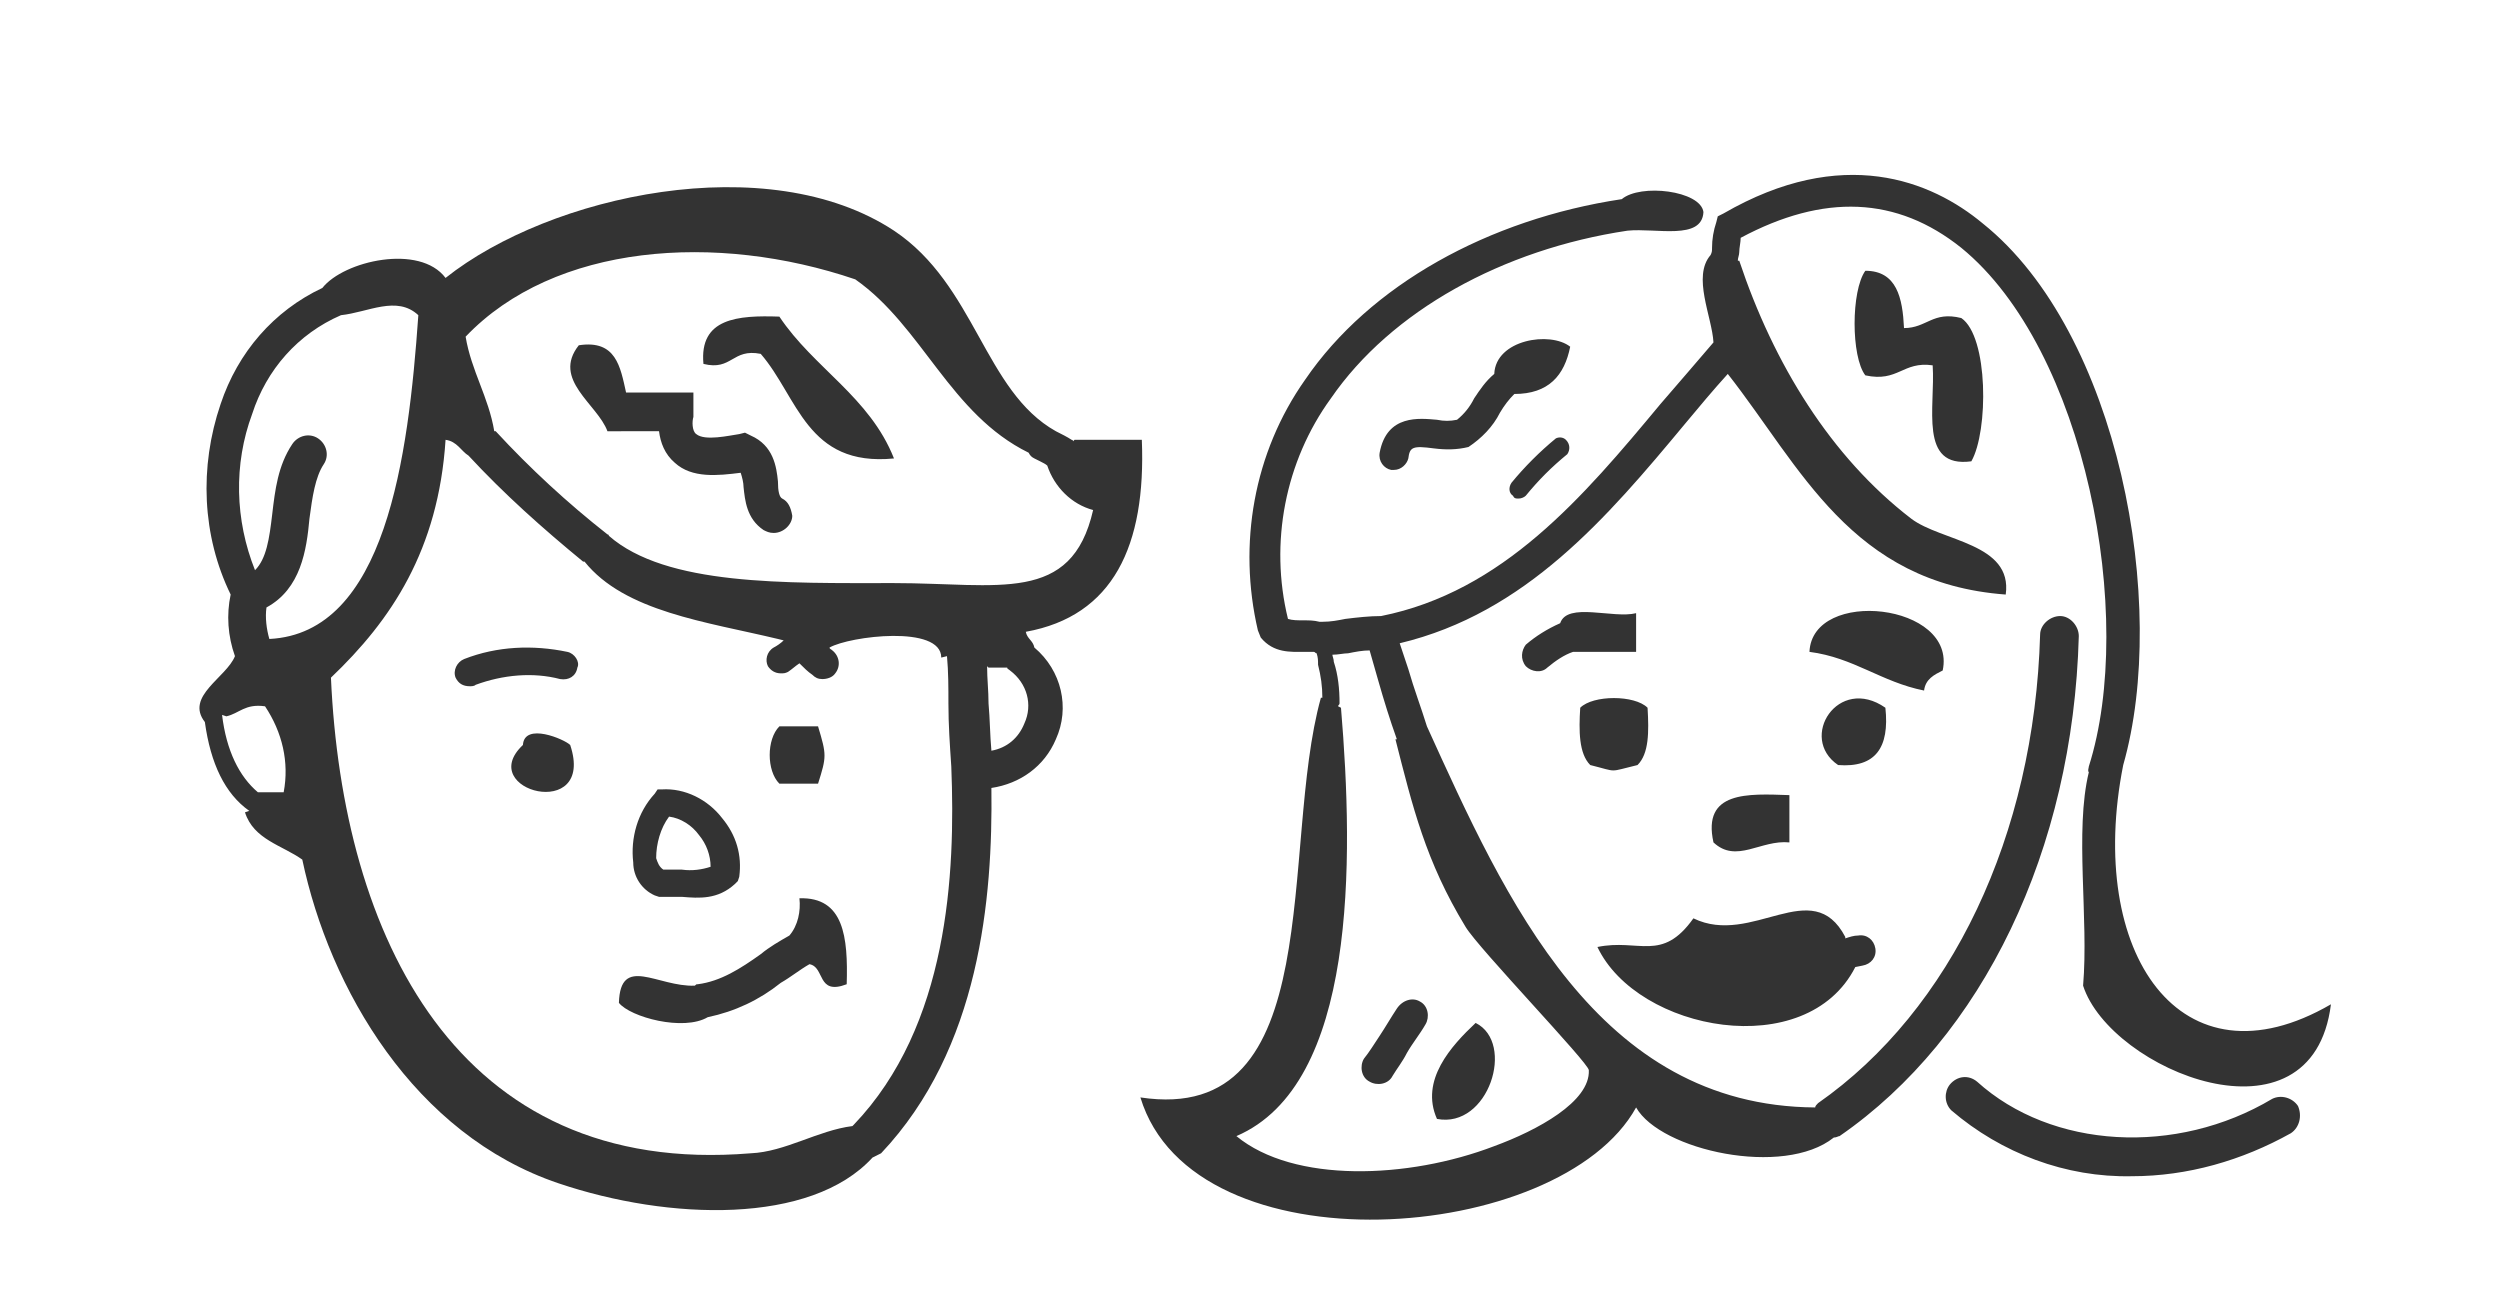 <svg xmlns="http://www.w3.org/2000/svg" xmlns:xlink="http://www.w3.org/1999/xlink" id="Capa_1" x="0px" y="0px" viewBox="0 0 174.5 90.5" style="enable-background:new 0 0 174.5 90.5;" xml:space="preserve"><style type="text/css">	.st0{fill:#FF6E36;}	.st1{fill:#009DD0;}	.st2{fill:#005BA4;}	.st3{clip-path:url(#SVGID_00000138565313092292209620000009818364062145064844_);}	.st4{fill:#FFFFFF;}	.st5{fill:#FFA753;}	.st6{fill-rule:evenodd;clip-rule:evenodd;fill:#333333;}	.st7{fill:#0087BF;}	.st8{fill:#FFC299;}	.st9{fill:#FFE2CB;}	.st10{fill:#FFFFFF;stroke:#FFE2CB;stroke-width:18.401;stroke-miterlimit:6.981;}	.st11{fill:#333333;}	.st12{fill:none;}	.st13{fill:#FCA7AA;}	.st14{clip-path:url(#SVGID_00000074424609111550455700000015964571499223902610_);}	.st15{fill:#FFFFFF;stroke:#333333;stroke-width:4.216;stroke-miterlimit:6.981;}	.st16{fill:#00ABE6;}	.st17{fill:#FFFFFF;stroke:#009DD0;stroke-width:1.996;stroke-miterlimit:6.981;}	.st18{fill:#C4EBFF;}	.st19{fill:#DEE8F6;}	.st20{fill:#FFFFFF;stroke:#00ABE6;stroke-width:1.996;stroke-miterlimit:6.981;}	.st21{fill:#FFFFFF;stroke:#FF6E36;stroke-width:1.996;stroke-miterlimit:6.981;}	.st22{clip-path:url(#SVGID_00000175299915961608127820000007041165785948021121_);}	.st23{fill:none;stroke:#333333;stroke-width:2.094;stroke-miterlimit:6.981;}	.st24{fill:#FFFFFF;stroke:#333333;stroke-width:1.843;stroke-miterlimit:6.981;}	.st25{fill:#FFFFFF;stroke:#005BA4;stroke-width:1.996;stroke-miterlimit:6.981;}	.st26{fill:#F3F3F3;stroke:#005BA4;stroke-width:2.178;stroke-miterlimit:6.981;}	.st27{clip-path:url(#SVGID_00000037669055915009217710000004357860911109139646_);}	.st28{fill:none;stroke:#333333;stroke-width:1.633;stroke-miterlimit:6.981;}	.st29{clip-path:url(#SVGID_00000011726932790894285730000001128734853346027925_);}	.st30{clip-path:url(#SVGID_00000133525733267100385000000016198003023715292588_);}	.st31{fill:#FFFFFF;stroke:#FF6E36;stroke-width:2.164;stroke-miterlimit:6.981;}	.st32{fill:#1A1A1A;}	.st33{fill-rule:evenodd;clip-rule:evenodd;fill:#FFFFFF;}	.st34{fill:none;stroke:#333333;stroke-width:1.396;stroke-miterlimit:6.981;}	.st35{fill:#FFFFFF;stroke:#333333;stroke-width:1.396;stroke-miterlimit:6.981;}	.st36{fill:#009CCC;}	.st37{fill:#FFFFFF;stroke:#005BA4;stroke-width:2.729;stroke-miterlimit:6.981;}	.st38{fill:#005BA4;stroke:#005BA4;stroke-width:3.295;stroke-miterlimit:6.981;}	.st39{fill:#FFA23C;}	.st40{fill:#FFFFFF;stroke:#FFA23C;stroke-width:1.996;stroke-miterlimit:6.981;}	.st41{fill-rule:evenodd;clip-rule:evenodd;fill:#FF6E36;}	.st42{fill-rule:evenodd;clip-rule:evenodd;fill:#FFA23C;}	.st43{fill-rule:evenodd;clip-rule:evenodd;fill:#009DD0;}	.st44{fill-rule:evenodd;clip-rule:evenodd;fill:#005BA4;}	.st45{fill-rule:evenodd;clip-rule:evenodd;fill:#1A1A1A;}	.st46{fill-rule:evenodd;clip-rule:evenodd;fill:#CACACA;}	.st47{fill:#BEC7D3;}	.st48{fill:none;stroke:#FFFFFF;stroke-width:1.361;stroke-miterlimit:6.981;}	.st49{fill:none;stroke:#333333;stroke-width:1.843;stroke-miterlimit:6.981;}	.st50{fill:#FFFFFF;stroke:#333333;stroke-width:2.387;stroke-miterlimit:6.981;}	.st51{clip-path:url(#SVGID_00000123406295144909628230000000769558600145614233_);}	.st52{fill:#FFFFFF;stroke:#025BA1;stroke-width:2.911;stroke-miterlimit:6.981;}</style><g id="girl_face">	<path class="st11" d="M148.2,53.4L148.2,53.4c3.2-11.2-0.3-30.2-9.8-37.8c-3.6-3-9.8-5.5-18.1-0.7l-0.4,0.2l-0.1,0.4   c-0.2,0.6-0.3,1.2-0.3,1.8c0,0.2,0,0.3-0.1,0.5c-1.3,1.5,0.1,4.3,0.2,6.1c-1.2,1.4-2.4,2.8-3.7,4.3c-5.4,6.5-11,13.1-19.5,14.8   c-0.8,0-1.7,0.1-2.5,0.2c-0.5,0.1-1,0.2-1.6,0.2c-0.1,0-0.1,0-0.2,0c-0.4-0.1-0.7-0.1-1.1-0.1c-0.4,0-0.8,0-1.1-0.1   c-1.3-5.3-0.2-11,3-15.4c4.2-6.1,12-10.4,20.7-11.7v0c2-0.2,5.2,0.7,5.3-1.3c-0.2-1.5-4.4-2-5.7-0.9c-9.3,1.4-17.6,6-22.1,12.6   C87.5,31.6,86.4,38,87.8,44l0.2,0.5c0.9,1.1,2.1,1,3,1c0.2,0,0.5,0,0.7,0c0.1,0,0.1,0.1,0.2,0.1c0.1,0.3,0.1,0.5,0.1,0.8   c0.2,0.8,0.3,1.5,0.3,2.3h-0.1c-2.9,10.4,0.6,29.9-12.6,27.9c3.7,12.2,29.3,10.3,34.6,0.7c1.7,3,10.3,4.9,13.8,2.1   c0.2,0,0.3-0.1,0.4-0.1c10-6.9,16.3-20,16.7-34.9c0-0.7-0.6-1.4-1.3-1.4c-0.7,0-1.4,0.6-1.4,1.3c-0.4,14-6.2,26.2-15.5,32.7   c-0.1,0.1-0.2,0.2-0.2,0.3c-15.2-0.1-21.6-14.5-27.1-26.6l0,0c-0.4-1.3-0.9-2.6-1.3-4c-0.2-0.6-0.4-1.2-0.6-1.8   c8.8-2.1,14.5-8.8,19.9-15.3c1-1.2,2-2.4,3-3.5c5.1,6.5,8.6,14.6,19.4,15.4c0.5-3.6-4.5-3.7-6.6-5.3c-5.6-4.3-9.6-10.8-12-18h-0.1   c0-0.2,0.1-0.4,0.1-0.6c0-0.3,0.1-0.7,0.1-1c5.8-3.1,10.9-2.9,15.4,0.7c8.7,7.1,12.2,25.8,8.9,36.2c0,0.1-0.1,0.3,0,0.4   c-1,4.1,0,10.2-0.4,14.9c1.9,5.9,16,11.7,17.3,1.3C152.2,76.2,145.6,66.5,148.2,53.4z M102.3,64.7c0.9,1.5,8.6,9.5,8.6,10   c0.1,2.2-3.6,4.2-6.6,5.3c-6,2.3-14,2.6-18-0.7c8.4-3.6,8.2-19.2,7.3-29.9l-0.2-0.1c0-0.1,0.1-0.1,0.1-0.2c0-1-0.1-2-0.4-2.9   c0-0.2-0.1-0.4-0.1-0.5c0.4,0,0.8-0.1,1.1-0.1c0.5-0.1,1-0.2,1.5-0.2c0.2,0.7,0.4,1.4,0.6,2.1c0.4,1.4,0.8,2.7,1.3,4.1h-0.1   C98.6,56.3,99.5,60.1,102.3,64.7z M137.6,32.2c1.2-2.1,1.2-8.7-0.7-10c-2-0.5-2.4,0.7-4,0.7c-0.1-2.1-0.5-4-2.7-4c-1,1.4-1,6,0,7.3   c2.3,0.5,2.6-1,4.7-0.7C135.1,28.4,133.9,32.7,137.6,32.2z M97.5,70.4c-0.4,0.6-0.8,1.3-1.2,1.9s-0.7,1.1-1.1,1.6   c-0.3,0.5-0.2,1.3,0.4,1.6c0,0,0,0,0,0c0.5,0.3,1.3,0.2,1.6-0.4c0.3-0.5,0.7-1,1-1.6c0.4-0.7,0.9-1.3,1.3-2   c0.3-0.5,0.2-1.3-0.4-1.6C98.6,69.6,97.9,69.8,97.5,70.4C97.5,70.3,97.5,70.3,97.5,70.4z M106.5,46.5c0.4,0.4,1.1,0.5,1.5,0.1   c0,0,0,0,0,0c0.6-0.5,1.2-0.9,1.8-1.1h4.4v-2.7c-1.6,0.4-4.8-0.8-5.3,0.7h0c-0.9,0.4-1.7,0.9-2.4,1.5   C106.2,45.4,106.1,46,106.5,46.5C106.5,46.5,106.5,46.5,106.5,46.5L106.5,46.5z M158.6,76.7c-6.7,4-15.4,3.5-20.6-1.2   c-0.6-0.5-1.4-0.4-1.9,0.2c-0.4,0.5-0.4,1.3,0.1,1.8c3.5,3,8,4.7,12.6,4.6c3.9,0,7.7-1.1,11.1-3c0.6-0.4,0.8-1.2,0.5-1.9   C160,76.6,159.2,76.4,158.6,76.7L158.6,76.7z M103,71.4c-1.7,1.6-3.9,4-2.7,6.7C103.9,78.8,105.8,72.8,103,71.4L103,71.4z    M131.6,49.4c-3.3-2.3-6.1,2.1-3.3,4C130.9,53.6,131.9,52.2,131.6,49.4L131.6,49.4z M106,34.8c0.2,0,0.4-0.1,0.5-0.2   c0.9-1.1,1.8-2,2.9-2.9c0.2-0.3,0.2-0.7-0.1-1c-0.2-0.2-0.5-0.2-0.7-0.1c-1.1,0.9-2.2,2-3.1,3.1c-0.2,0.3-0.2,0.7,0.1,0.9   C105.7,34.8,105.8,34.8,106,34.8L106,34.8z M114.3,53.4c0.8-0.8,0.8-2.3,0.7-4c-0.9-0.9-3.8-0.9-4.7,0c-0.1,1.6-0.1,3.2,0.7,4   C113,53.9,112.2,53.9,114.3,53.4L114.3,53.4z M135.6,46.8c1-4.7-9.1-5.8-9.3-1.3c3.1,0.4,5,2.1,8,2.7   C134.4,47.4,135,47.1,135.6,46.8L135.6,46.8z M109.6,24.2c-1.4-1.1-5.2-0.5-5.3,1.9c-0.6,0.5-1,1.1-1.4,1.7   c-0.3,0.6-0.7,1.1-1.2,1.5c-0.5,0.1-0.9,0.1-1.4,0c-1.2-0.1-3.5-0.4-4,2.3c-0.1,0.6,0.3,1.1,0.8,1.2c0.1,0,0.1,0,0.2,0   c0.5,0,0.9-0.4,1-0.8c0.1-0.8,0.3-0.9,1.8-0.7c0.8,0.1,1.6,0.1,2.4-0.1c0.9-0.6,1.7-1.4,2.2-2.4c0.3-0.5,0.6-0.9,1-1.3   C108.1,27.5,109.2,26.2,109.6,24.2z M124.9,58.8v-3.3c-2.9-0.1-6.1-0.3-5.3,3.3C121.2,60.3,122.9,58.6,124.9,58.8L124.9,58.8z    M129.5,67.5l0.5-0.1c0.6-0.1,1-0.6,0.9-1.2c-0.1-0.6-0.6-1-1.2-0.9c-0.3,0-0.6,0.1-0.9,0.2v-0.1c-2.3-4.4-6.5,0.7-10.6-1.3   c-2.2,3.1-3.8,1.4-6.7,2C114.3,72,126.1,74.2,129.5,67.5L129.5,67.5z"></path></g><g id="boy_face">	<path class="st11" d="M36.5,52c-3.4,3.2,5.1,5.4,3.3,0C39.4,51.6,36.6,50.4,36.5,52z M39.6,45.5c-2.4-0.5-4.9-0.4-7.2,0.5   c-0.5,0.2-0.8,0.8-0.6,1.3c0.2,0.4,0.5,0.6,1,0.6c0.1,0,0.3,0,0.4-0.1c1.9-0.7,4-0.9,5.9-0.4c0.6,0.1,1.1-0.2,1.2-0.8c0,0,0,0,0,0   C40.5,46.2,40.1,45.6,39.6,45.5z M79.7,30.7H75l-0.1,0.1c0-0.1-0.1-0.1-0.1-0.1c-0.3-0.2-0.7-0.4-1.1-0.6c-5-2.8-5.6-10.2-11.3-14   c-8.8-5.8-24-2.5-31.3,3.3c-1.8-2.4-7.1-1.2-8.6,0.7l0,0c-3.4,1.6-5.9,4.5-7.1,8.1c-1.5,4.4-1.3,9.2,0.7,13.3   c-0.3,1.4-0.2,2.9,0.3,4.3c-0.6,1.5-3.5,2.8-2.1,4.6c0.4,2.9,1.4,5,3.1,6.2l-0.3,0.1c0.6,1.9,2.6,2.3,4,3.3   c1.9,9,7.8,19.2,17.9,22.6c7.7,2.6,17.6,2.9,21.9-1.8c0.2-0.1,0.4-0.2,0.6-0.3c6.9-7.3,7.8-17.8,7.7-25.5c2-0.3,3.7-1.5,4.5-3.4   c1-2.2,0.4-4.8-1.5-6.4c-0.1-0.5-0.5-0.6-0.6-1.1C77.7,43,80,38.1,79.7,30.7z M19.8,55.3H18c-1.3-1.1-2.2-2.9-2.5-5.4l0.3,0.1   c0.9-0.2,1.3-0.9,2.7-0.7C19.7,51.1,20.2,53.2,19.8,55.3z M18.8,44.6c-0.2-0.7-0.3-1.5-0.2-2.2c2.4-1.3,2.8-4,3-6.2   c0.2-1.5,0.4-2.9,1-3.8c0.4-0.6,0.2-1.4-0.4-1.8c-0.6-0.4-1.4-0.2-1.8,0.4c-1,1.5-1.2,3.2-1.4,4.9c-0.2,1.7-0.4,3.1-1.2,3.9   c-1.4-3.5-1.5-7.4-0.2-10.9c1-3.1,3.2-5.6,6.2-6.9c1.9-0.2,3.9-1.4,5.4,0C28.5,32,26.9,44.2,18.8,44.6L18.8,44.6z M59.6,78.5   c0,0-0.1,0.1-0.1,0.1c-2.4,0.3-4.7,1.8-7.1,1.9c-20.6,1.7-28.5-15.3-29.3-33.2c4.2-4,7.5-8.9,8-16.6c0.8,0.1,1.1,0.8,1.6,1.1   c2.5,2.7,5.2,5.1,8,7.4c0,0,0.1,0,0.1,0c2.8,3.5,8.5,4.2,13.5,5.4l0.4,0.1c-0.2,0.2-0.5,0.4-0.7,0.5c-0.5,0.3-0.6,0.9-0.4,1.3   c0.2,0.3,0.5,0.5,0.9,0.5c0.2,0,0.3,0,0.5-0.1c0.3-0.2,0.5-0.4,0.8-0.6c0.3,0.3,0.6,0.6,0.9,0.8c0.2,0.2,0.4,0.3,0.7,0.3   c0.3,0,0.7-0.1,0.9-0.4c0.4-0.5,0.3-1.2-0.2-1.6c-0.1-0.1-0.2-0.1-0.2-0.2c1.4-0.8,7.8-1.6,7.8,0.7l0.4-0.1   c0.1,1.1,0.1,2.2,0.1,3.3c0,1.5,0.1,2.9,0.2,4.4c0,0,0,0,0,0C66.7,61,66.2,71.6,59.6,78.5L59.6,78.5z M71.5,50.5   c-0.4,1-1.2,1.7-2.3,1.9c-0.1-1.1-0.1-2.2-0.2-3.3c0-0.9-0.1-1.7-0.1-2.6l0.1,0.1h1.3c0,0.1,0.1,0.1,0.2,0.2   C71.7,47.7,72.1,49.2,71.5,50.5L71.5,50.5z M62.4,40.7c-7.6,0-15.9,0.2-19.9-3.3c0-0.1-0.1-0.1-0.1-0.1c-2.8-2.2-5.4-4.6-7.8-7.2   l-0.1,0c-0.4-2.4-1.6-4.2-2-6.6c6.2-6.5,17.5-7.3,27.2-4c4.7,3.3,6.6,9.4,12.1,12.1c0.1,0.2,0.2,0.3,0.4,0.4l0.4,0.2   c0.2,0.1,0.4,0.2,0.5,0.3c0.5,1.5,1.7,2.7,3.2,3.1C74.8,42.2,69.7,40.7,62.4,40.7L62.4,40.7z M54.4,22.1c-2.9-0.1-5.6,0.1-5.3,3.3   c2,0.5,2-1.1,4-0.7c2.6,3,3.2,7.9,9.3,7.3C60.7,27.7,56.8,25.7,54.4,22.1z M54.6,34.8c-0.2-0.1-0.3-0.5-0.3-1.2   c-0.1-1-0.3-2.5-1.9-3.2l-0.4-0.2l-0.4,0.1c-0.7,0.1-2.4,0.5-3,0c-0.3-0.2-0.3-0.9-0.2-1.2c0-0.1,0-0.1,0-0.2v-1.5h-4.7   c-0.4-1.8-0.7-3.7-3.3-3.3c-1.9,2.4,1.3,4.1,2,6H46c0.1,0.8,0.4,1.6,1.1,2.2c1.2,1.1,3,0.9,4.6,0.7c0.1,0.3,0.2,0.7,0.2,1   c0.1,0.9,0.2,2.2,1.4,3c0.2,0.1,0.4,0.2,0.7,0.2c0.7,0,1.3-0.6,1.3-1.2C55.2,35.4,55,35,54.6,34.8L54.6,34.8z M55.8,62.7   c0.1,0.9-0.1,1.9-0.7,2.6c-0.7,0.4-1.4,0.8-2,1.3c-1.4,1-2.8,1.9-4.4,2.1c-0.1,0-0.1,0-0.2,0.1c-2.6,0.1-5.2-2.2-5.3,1.2   c0.8,1,4.5,2,6.2,1c1.9-0.4,3.6-1.2,5.1-2.4c0.7-0.4,1.3-0.9,2-1.3c1.1,0.2,0.5,2.2,2.6,1.4C59.2,65.4,58.9,62.6,55.8,62.7   L55.8,62.7z M45.7,62.5l0.3,0.1l0.3,0c0.4,0,0.9,0,1.3,0c1.2,0.1,2.5,0.2,3.7-0.9l0.2-0.2l0.1-0.3c0.2-1.5-0.2-2.9-1.2-4.1   c-1-1.3-2.6-2.1-4.2-2l-0.3,0l-0.2,0.3c-1.2,1.3-1.7,3.1-1.5,4.8C44.2,61.2,44.8,62.1,45.7,62.5L45.7,62.5z M46.7,57   c0.8,0.1,1.6,0.6,2.1,1.3c0.5,0.6,0.8,1.4,0.8,2.2c-0.6,0.2-1.3,0.3-2,0.2c-0.3,0-0.6,0-0.9,0h-0.4c-0.3-0.2-0.4-0.5-0.5-0.8   C45.8,58.9,46.1,57.8,46.7,57L46.7,57z M57.1,54.7c0.6-1.9,0.6-2,0-4h-2.7c-0.9,0.9-0.9,3.1,0,4H57.1z"></path></g></svg>
